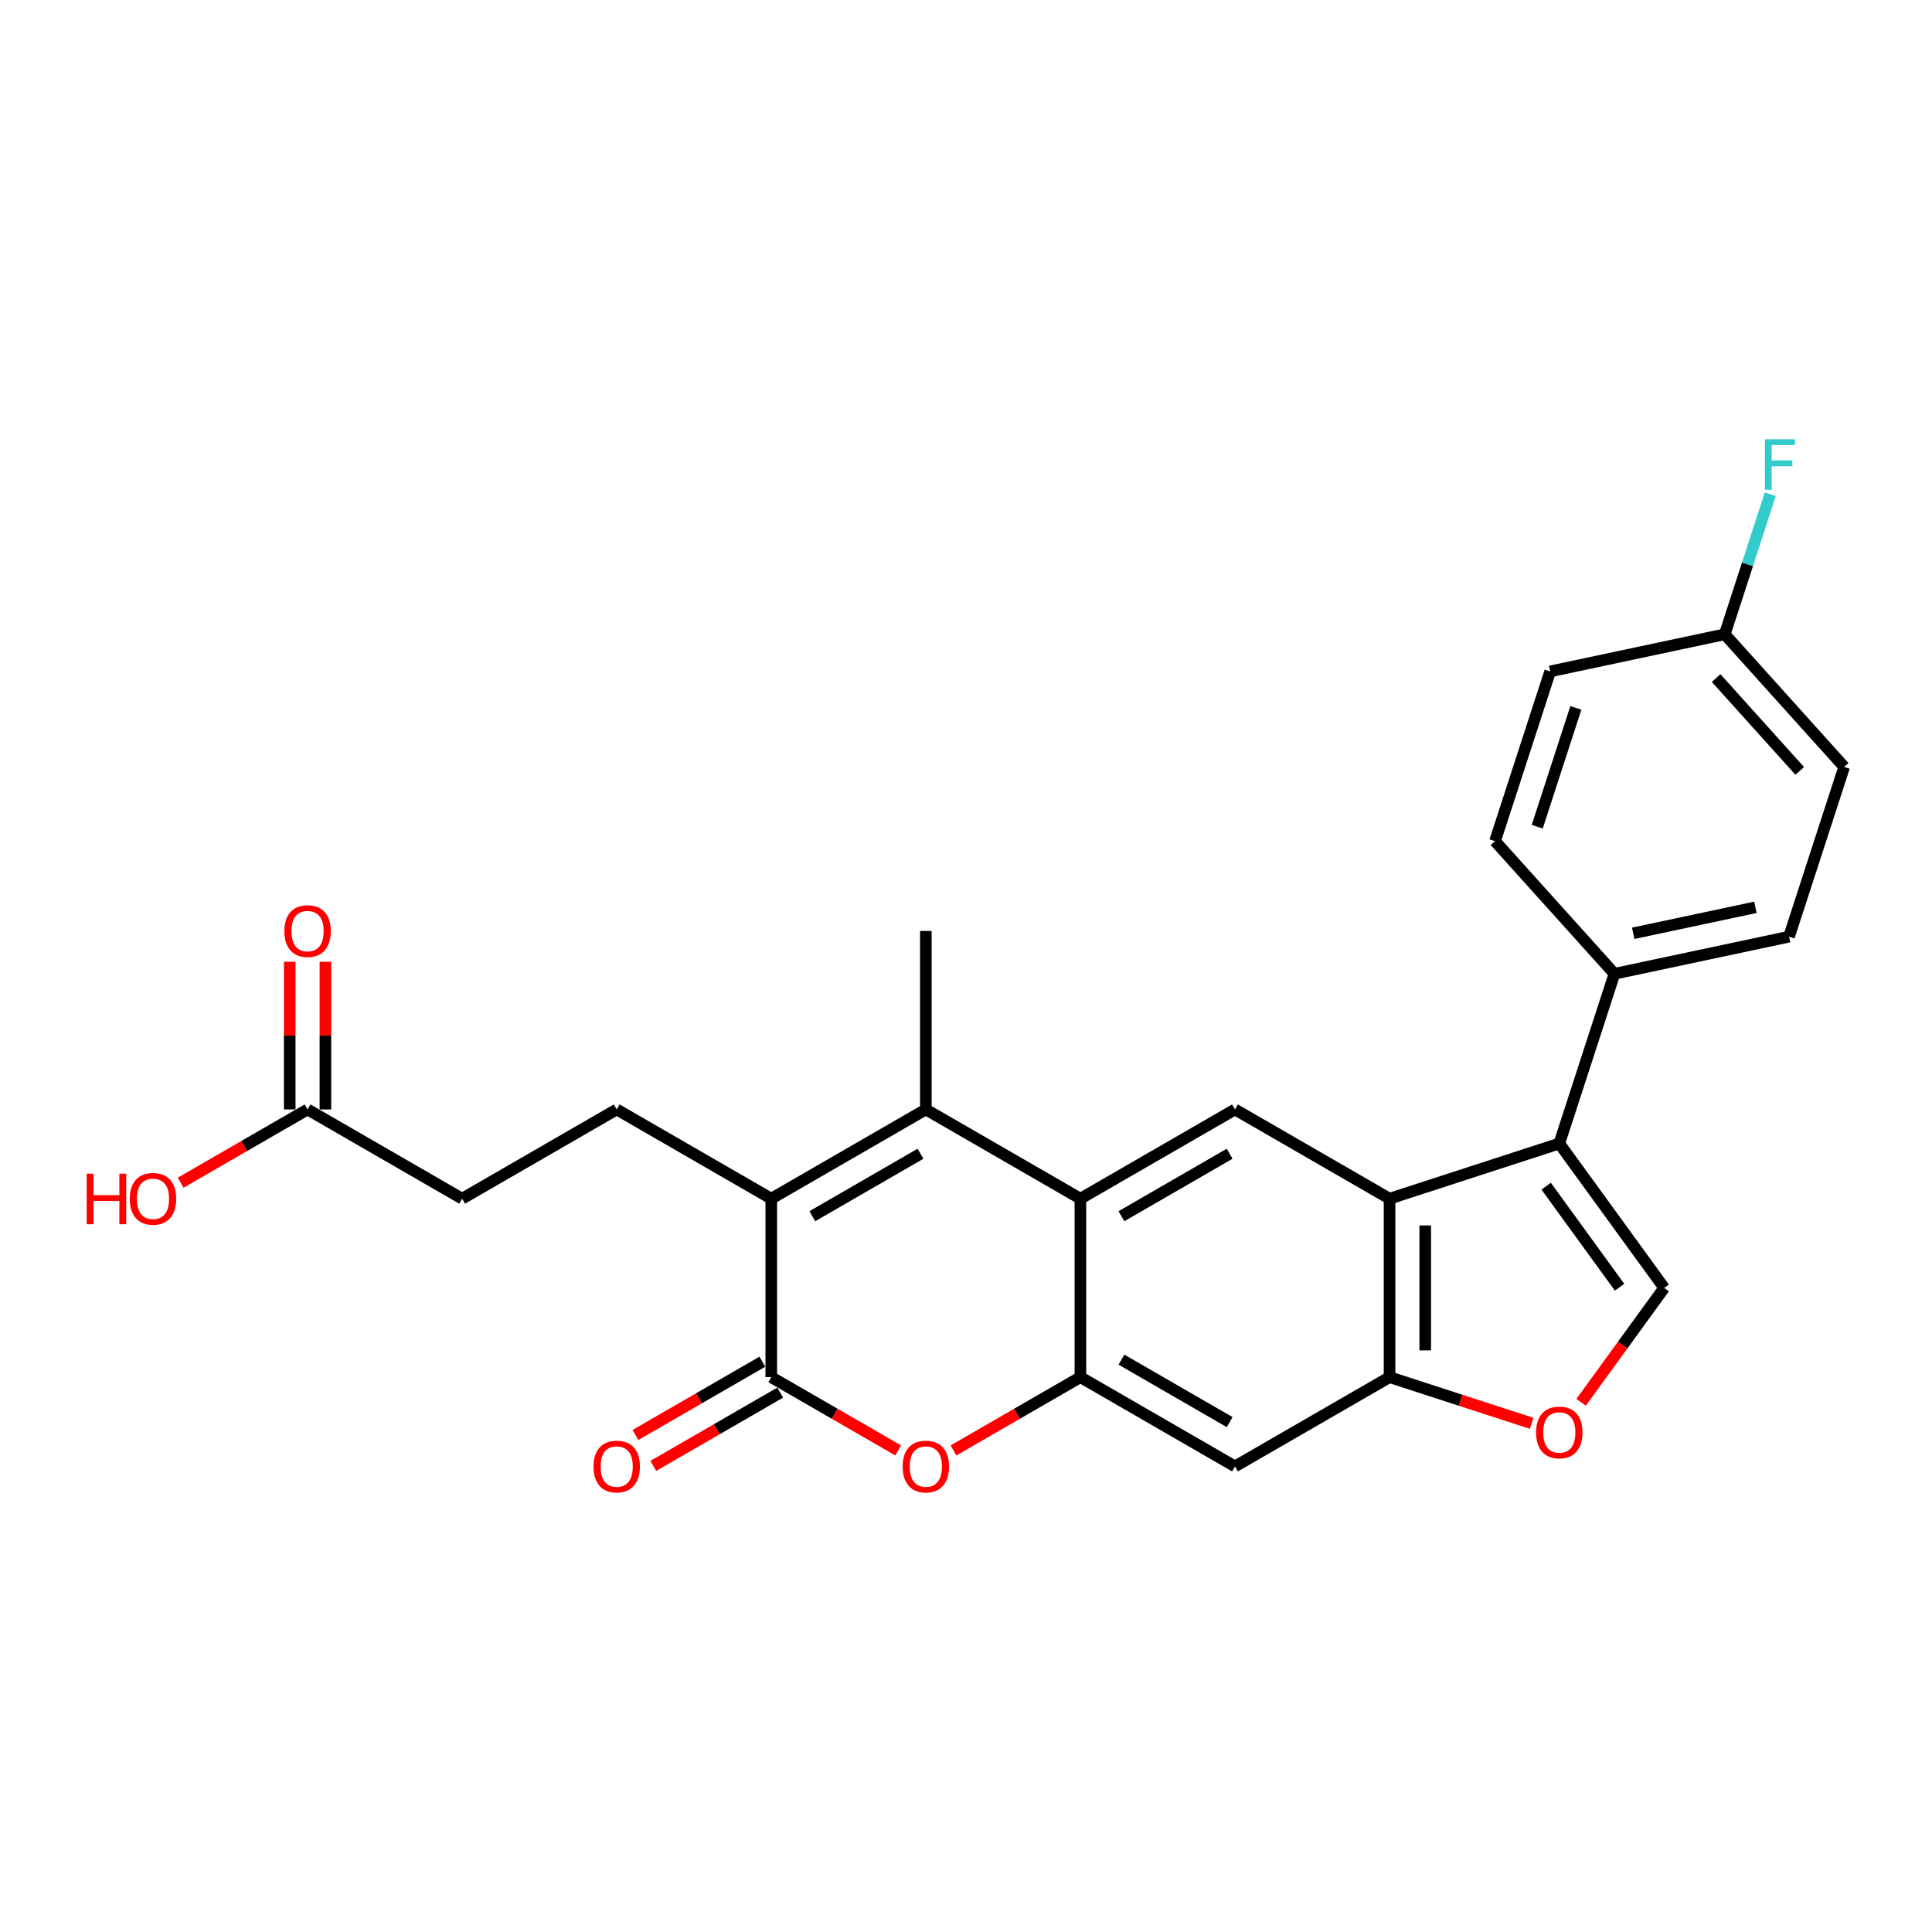 <?xml version='1.0' encoding='iso-8859-1'?>
<svg version='1.1' baseProfile='full'
              xmlns='http://www.w3.org/2000/svg'
                      xmlns:rdkit='http://www.rdkit.org/xml'
                      xmlns:xlink='http://www.w3.org/1999/xlink'
                  xml:space='preserve'
width='1000px' height='1000px' viewBox='0 0 1000 1000'>
<!-- END OF HEADER -->
<rect style='opacity:1.0;fill:#FFFFFF;stroke:none' width='1000' height='1000' x='0' y='0'> </rect>
<path class='bond-0' d='M 399.21,620.435 L 479.214,574.244' style='fill:none;fill-rule:evenodd;stroke:#000000;stroke-width:6px;stroke-linecap:butt;stroke-linejoin:miter;stroke-opacity:1' />
<path class='bond-0' d='M 420.449,629.507 L 476.452,597.174' style='fill:none;fill-rule:evenodd;stroke:#000000;stroke-width:6px;stroke-linecap:butt;stroke-linejoin:miter;stroke-opacity:1' />
<path class='bond-1' d='M 399.21,620.435 L 399.21,712.816' style='fill:none;fill-rule:evenodd;stroke:#000000;stroke-width:6px;stroke-linecap:butt;stroke-linejoin:miter;stroke-opacity:1' />
<path class='bond-12' d='M 399.21,620.435 L 319.205,574.244' style='fill:none;fill-rule:evenodd;stroke:#000000;stroke-width:6px;stroke-linecap:butt;stroke-linejoin:miter;stroke-opacity:1' />
<path class='bond-2' d='M 479.214,574.244 L 559.219,620.435' style='fill:none;fill-rule:evenodd;stroke:#000000;stroke-width:6px;stroke-linecap:butt;stroke-linejoin:miter;stroke-opacity:1' />
<path class='bond-21' d='M 479.214,574.244 L 479.214,481.863' style='fill:none;fill-rule:evenodd;stroke:#000000;stroke-width:6px;stroke-linecap:butt;stroke-linejoin:miter;stroke-opacity:1' />
<path class='bond-6' d='M 399.21,712.816 L 432.053,731.778' style='fill:none;fill-rule:evenodd;stroke:#000000;stroke-width:6px;stroke-linecap:butt;stroke-linejoin:miter;stroke-opacity:1' />
<path class='bond-6' d='M 432.053,731.778 L 464.895,750.74' style='fill:none;fill-rule:evenodd;stroke:#FF0000;stroke-width:6px;stroke-linecap:butt;stroke-linejoin:miter;stroke-opacity:1' />
<path class='bond-15' d='M 394.591,704.816 L 361.748,723.778' style='fill:none;fill-rule:evenodd;stroke:#000000;stroke-width:6px;stroke-linecap:butt;stroke-linejoin:miter;stroke-opacity:1' />
<path class='bond-15' d='M 361.748,723.778 L 328.905,742.74' style='fill:none;fill-rule:evenodd;stroke:#FF0000;stroke-width:6px;stroke-linecap:butt;stroke-linejoin:miter;stroke-opacity:1' />
<path class='bond-15' d='M 403.829,720.817 L 370.986,739.779' style='fill:none;fill-rule:evenodd;stroke:#000000;stroke-width:6px;stroke-linecap:butt;stroke-linejoin:miter;stroke-opacity:1' />
<path class='bond-15' d='M 370.986,739.779 L 338.143,758.74' style='fill:none;fill-rule:evenodd;stroke:#FF0000;stroke-width:6px;stroke-linecap:butt;stroke-linejoin:miter;stroke-opacity:1' />
<path class='bond-9' d='M 559.219,620.435 L 639.224,574.244' style='fill:none;fill-rule:evenodd;stroke:#000000;stroke-width:6px;stroke-linecap:butt;stroke-linejoin:miter;stroke-opacity:1' />
<path class='bond-9' d='M 580.458,629.507 L 636.461,597.174' style='fill:none;fill-rule:evenodd;stroke:#000000;stroke-width:6px;stroke-linecap:butt;stroke-linejoin:miter;stroke-opacity:1' />
<path class='bond-26' d='M 559.219,620.435 L 559.219,712.816' style='fill:none;fill-rule:evenodd;stroke:#000000;stroke-width:6px;stroke-linecap:butt;stroke-linejoin:miter;stroke-opacity:1' />
<path class='bond-3' d='M 559.219,712.816 L 526.376,731.778' style='fill:none;fill-rule:evenodd;stroke:#000000;stroke-width:6px;stroke-linecap:butt;stroke-linejoin:miter;stroke-opacity:1' />
<path class='bond-3' d='M 526.376,731.778 L 493.534,750.74' style='fill:none;fill-rule:evenodd;stroke:#FF0000;stroke-width:6px;stroke-linecap:butt;stroke-linejoin:miter;stroke-opacity:1' />
<path class='bond-11' d='M 559.219,712.816 L 639.224,759.007' style='fill:none;fill-rule:evenodd;stroke:#000000;stroke-width:6px;stroke-linecap:butt;stroke-linejoin:miter;stroke-opacity:1' />
<path class='bond-11' d='M 580.458,703.744 L 636.461,736.078' style='fill:none;fill-rule:evenodd;stroke:#000000;stroke-width:6px;stroke-linecap:butt;stroke-linejoin:miter;stroke-opacity:1' />
<path class='bond-4' d='M 807.088,591.888 L 719.228,620.435' style='fill:none;fill-rule:evenodd;stroke:#000000;stroke-width:6px;stroke-linecap:butt;stroke-linejoin:miter;stroke-opacity:1' />
<path class='bond-7' d='M 807.088,591.888 L 861.388,666.626' style='fill:none;fill-rule:evenodd;stroke:#000000;stroke-width:6px;stroke-linecap:butt;stroke-linejoin:miter;stroke-opacity:1' />
<path class='bond-7' d='M 800.285,613.958 L 838.296,666.275' style='fill:none;fill-rule:evenodd;stroke:#000000;stroke-width:6px;stroke-linecap:butt;stroke-linejoin:miter;stroke-opacity:1' />
<path class='bond-13' d='M 807.088,591.888 L 835.635,504.028' style='fill:none;fill-rule:evenodd;stroke:#000000;stroke-width:6px;stroke-linecap:butt;stroke-linejoin:miter;stroke-opacity:1' />
<path class='bond-5' d='M 719.228,620.435 L 639.224,574.244' style='fill:none;fill-rule:evenodd;stroke:#000000;stroke-width:6px;stroke-linecap:butt;stroke-linejoin:miter;stroke-opacity:1' />
<path class='bond-27' d='M 719.228,620.435 L 719.228,712.816' style='fill:none;fill-rule:evenodd;stroke:#000000;stroke-width:6px;stroke-linecap:butt;stroke-linejoin:miter;stroke-opacity:1' />
<path class='bond-27' d='M 737.704,634.292 L 737.704,698.959' style='fill:none;fill-rule:evenodd;stroke:#000000;stroke-width:6px;stroke-linecap:butt;stroke-linejoin:miter;stroke-opacity:1' />
<path class='bond-28' d='M 861.388,666.626 L 839.883,696.226' style='fill:none;fill-rule:evenodd;stroke:#000000;stroke-width:6px;stroke-linecap:butt;stroke-linejoin:miter;stroke-opacity:1' />
<path class='bond-28' d='M 839.883,696.226 L 818.377,725.825' style='fill:none;fill-rule:evenodd;stroke:#FF0000;stroke-width:6px;stroke-linecap:butt;stroke-linejoin:miter;stroke-opacity:1' />
<path class='bond-8' d='M 719.228,712.816 L 639.224,759.007' style='fill:none;fill-rule:evenodd;stroke:#000000;stroke-width:6px;stroke-linecap:butt;stroke-linejoin:miter;stroke-opacity:1' />
<path class='bond-10' d='M 719.228,712.816 L 755.999,724.764' style='fill:none;fill-rule:evenodd;stroke:#000000;stroke-width:6px;stroke-linecap:butt;stroke-linejoin:miter;stroke-opacity:1' />
<path class='bond-10' d='M 755.999,724.764 L 792.769,736.711' style='fill:none;fill-rule:evenodd;stroke:#FF0000;stroke-width:6px;stroke-linecap:butt;stroke-linejoin:miter;stroke-opacity:1' />
<path class='bond-19' d='M 319.205,574.244 L 239.201,620.435' style='fill:none;fill-rule:evenodd;stroke:#000000;stroke-width:6px;stroke-linecap:butt;stroke-linejoin:miter;stroke-opacity:1' />
<path class='bond-17' d='M 835.635,504.028 L 925.998,484.821' style='fill:none;fill-rule:evenodd;stroke:#000000;stroke-width:6px;stroke-linecap:butt;stroke-linejoin:miter;stroke-opacity:1' />
<path class='bond-17' d='M 845.348,483.074 L 908.602,469.629' style='fill:none;fill-rule:evenodd;stroke:#000000;stroke-width:6px;stroke-linecap:butt;stroke-linejoin:miter;stroke-opacity:1' />
<path class='bond-18' d='M 835.635,504.028 L 773.82,435.375' style='fill:none;fill-rule:evenodd;stroke:#000000;stroke-width:6px;stroke-linecap:butt;stroke-linejoin:miter;stroke-opacity:1' />
<path class='bond-14' d='M 159.196,574.244 L 239.201,620.435' style='fill:none;fill-rule:evenodd;stroke:#000000;stroke-width:6px;stroke-linecap:butt;stroke-linejoin:miter;stroke-opacity:1' />
<path class='bond-16' d='M 168.434,574.244 L 168.434,536.026' style='fill:none;fill-rule:evenodd;stroke:#000000;stroke-width:6px;stroke-linecap:butt;stroke-linejoin:miter;stroke-opacity:1' />
<path class='bond-16' d='M 168.434,536.026 L 168.434,497.808' style='fill:none;fill-rule:evenodd;stroke:#FF0000;stroke-width:6px;stroke-linecap:butt;stroke-linejoin:miter;stroke-opacity:1' />
<path class='bond-16' d='M 149.958,574.244 L 149.958,536.026' style='fill:none;fill-rule:evenodd;stroke:#000000;stroke-width:6px;stroke-linecap:butt;stroke-linejoin:miter;stroke-opacity:1' />
<path class='bond-16' d='M 149.958,536.026 L 149.958,497.808' style='fill:none;fill-rule:evenodd;stroke:#FF0000;stroke-width:6px;stroke-linecap:butt;stroke-linejoin:miter;stroke-opacity:1' />
<path class='bond-22' d='M 159.196,574.244 L 126.353,593.206' style='fill:none;fill-rule:evenodd;stroke:#000000;stroke-width:6px;stroke-linecap:butt;stroke-linejoin:miter;stroke-opacity:1' />
<path class='bond-22' d='M 126.353,593.206 L 93.511,612.168' style='fill:none;fill-rule:evenodd;stroke:#FF0000;stroke-width:6px;stroke-linecap:butt;stroke-linejoin:miter;stroke-opacity:1' />
<path class='bond-23' d='M 925.998,484.821 L 954.545,396.961' style='fill:none;fill-rule:evenodd;stroke:#000000;stroke-width:6px;stroke-linecap:butt;stroke-linejoin:miter;stroke-opacity:1' />
<path class='bond-24' d='M 773.82,435.375 L 802.368,347.515' style='fill:none;fill-rule:evenodd;stroke:#000000;stroke-width:6px;stroke-linecap:butt;stroke-linejoin:miter;stroke-opacity:1' />
<path class='bond-24' d='M 795.674,427.906 L 815.658,366.404' style='fill:none;fill-rule:evenodd;stroke:#000000;stroke-width:6px;stroke-linecap:butt;stroke-linejoin:miter;stroke-opacity:1' />
<path class='bond-20' d='M 892.73,328.308 L 802.368,347.515' style='fill:none;fill-rule:evenodd;stroke:#000000;stroke-width:6px;stroke-linecap:butt;stroke-linejoin:miter;stroke-opacity:1' />
<path class='bond-25' d='M 892.73,328.308 L 904.504,292.073' style='fill:none;fill-rule:evenodd;stroke:#000000;stroke-width:6px;stroke-linecap:butt;stroke-linejoin:miter;stroke-opacity:1' />
<path class='bond-25' d='M 904.504,292.073 L 916.277,255.839' style='fill:none;fill-rule:evenodd;stroke:#33CCCC;stroke-width:6px;stroke-linecap:butt;stroke-linejoin:miter;stroke-opacity:1' />
<path class='bond-29' d='M 892.73,328.308 L 954.545,396.961' style='fill:none;fill-rule:evenodd;stroke:#000000;stroke-width:6px;stroke-linecap:butt;stroke-linejoin:miter;stroke-opacity:1' />
<path class='bond-29' d='M 888.272,350.969 L 931.543,399.026' style='fill:none;fill-rule:evenodd;stroke:#000000;stroke-width:6px;stroke-linecap:butt;stroke-linejoin:miter;stroke-opacity:1' />
<path  class='atom-7' d='M 467.205 759.081
Q 467.205 752.799, 470.309 749.289
Q 473.413 745.778, 479.214 745.778
Q 485.016 745.778, 488.12 749.289
Q 491.224 752.799, 491.224 759.081
Q 491.224 765.437, 488.083 769.058
Q 484.942 772.643, 479.214 772.643
Q 473.45 772.643, 470.309 769.058
Q 467.205 765.474, 467.205 759.081
M 479.214 769.686
Q 483.205 769.686, 485.349 767.026
Q 487.529 764.328, 487.529 759.081
Q 487.529 753.945, 485.349 751.358
Q 483.205 748.734, 479.214 748.734
Q 475.224 748.734, 473.043 751.321
Q 470.9 753.908, 470.9 759.081
Q 470.9 764.365, 473.043 767.026
Q 475.224 769.686, 479.214 769.686
' fill='#FF0000'/>
<path  class='atom-11' d='M 795.078 741.438
Q 795.078 735.156, 798.182 731.645
Q 801.287 728.135, 807.088 728.135
Q 812.89 728.135, 815.994 731.645
Q 819.098 735.156, 819.098 741.438
Q 819.098 747.794, 815.957 751.415
Q 812.816 754.999, 807.088 754.999
Q 801.323 754.999, 798.182 751.415
Q 795.078 747.831, 795.078 741.438
M 807.088 752.043
Q 811.079 752.043, 813.222 749.383
Q 815.402 746.685, 815.402 741.438
Q 815.402 736.301, 813.222 733.715
Q 811.079 731.091, 807.088 731.091
Q 803.097 731.091, 800.917 733.678
Q 798.774 736.264, 798.774 741.438
Q 798.774 746.722, 800.917 749.383
Q 803.097 752.043, 807.088 752.043
' fill='#FF0000'/>
<path  class='atom-16' d='M 307.196 759.081
Q 307.196 752.799, 310.3 749.289
Q 313.404 745.778, 319.205 745.778
Q 325.007 745.778, 328.111 749.289
Q 331.215 752.799, 331.215 759.081
Q 331.215 765.437, 328.074 769.058
Q 324.933 772.643, 319.205 772.643
Q 313.441 772.643, 310.3 769.058
Q 307.196 765.474, 307.196 759.081
M 319.205 769.686
Q 323.196 769.686, 325.339 767.026
Q 327.52 764.328, 327.52 759.081
Q 327.52 753.945, 325.339 751.358
Q 323.196 748.734, 319.205 748.734
Q 315.214 748.734, 313.034 751.321
Q 310.891 753.908, 310.891 759.081
Q 310.891 764.365, 313.034 767.026
Q 315.214 769.686, 319.205 769.686
' fill='#FF0000'/>
<path  class='atom-17' d='M 147.186 481.937
Q 147.186 475.655, 150.29 472.145
Q 153.394 468.634, 159.196 468.634
Q 164.998 468.634, 168.102 472.145
Q 171.206 475.655, 171.206 481.937
Q 171.206 488.293, 168.065 491.914
Q 164.924 495.499, 159.196 495.499
Q 153.431 495.499, 150.29 491.914
Q 147.186 488.33, 147.186 481.937
M 159.196 492.542
Q 163.187 492.542, 165.33 489.882
Q 167.51 487.184, 167.51 481.937
Q 167.51 476.801, 165.33 474.214
Q 163.187 471.59, 159.196 471.59
Q 155.205 471.59, 153.025 474.177
Q 150.882 476.764, 150.882 481.937
Q 150.882 487.221, 153.025 489.882
Q 155.205 492.542, 159.196 492.542
' fill='#FF0000'/>
<path  class='atom-23' d='M 44.862 607.502
L 48.41 607.502
L 48.41 618.624
L 61.787 618.624
L 61.787 607.502
L 65.334 607.502
L 65.334 633.664
L 61.787 633.664
L 61.787 621.581
L 48.41 621.581
L 48.41 633.664
L 44.862 633.664
L 44.862 607.502
' fill='#FF0000'/>
<path  class='atom-23' d='M 67.182 620.509
Q 67.182 614.227, 70.286 610.717
Q 73.39 607.206, 79.191 607.206
Q 84.993 607.206, 88.097 610.717
Q 91.201 614.227, 91.201 620.509
Q 91.201 626.865, 88.06 630.486
Q 84.919 634.071, 79.191 634.071
Q 73.427 634.071, 70.286 630.486
Q 67.182 626.902, 67.182 620.509
M 79.191 631.114
Q 83.182 631.114, 85.326 628.454
Q 87.506 625.756, 87.506 620.509
Q 87.506 615.373, 85.326 612.786
Q 83.182 610.162, 79.191 610.162
Q 75.201 610.162, 73.02 612.749
Q 70.877 615.336, 70.877 620.509
Q 70.877 625.793, 73.02 628.454
Q 75.201 631.114, 79.191 631.114
' fill='#FF0000'/>
<path  class='atom-26' d='M 913.499 227.367
L 929.056 227.367
L 929.056 230.36
L 917.01 230.36
L 917.01 238.305
L 927.726 238.305
L 927.726 241.335
L 917.01 241.335
L 917.01 253.529
L 913.499 253.529
L 913.499 227.367
' fill='#33CCCC'/>
</svg>
